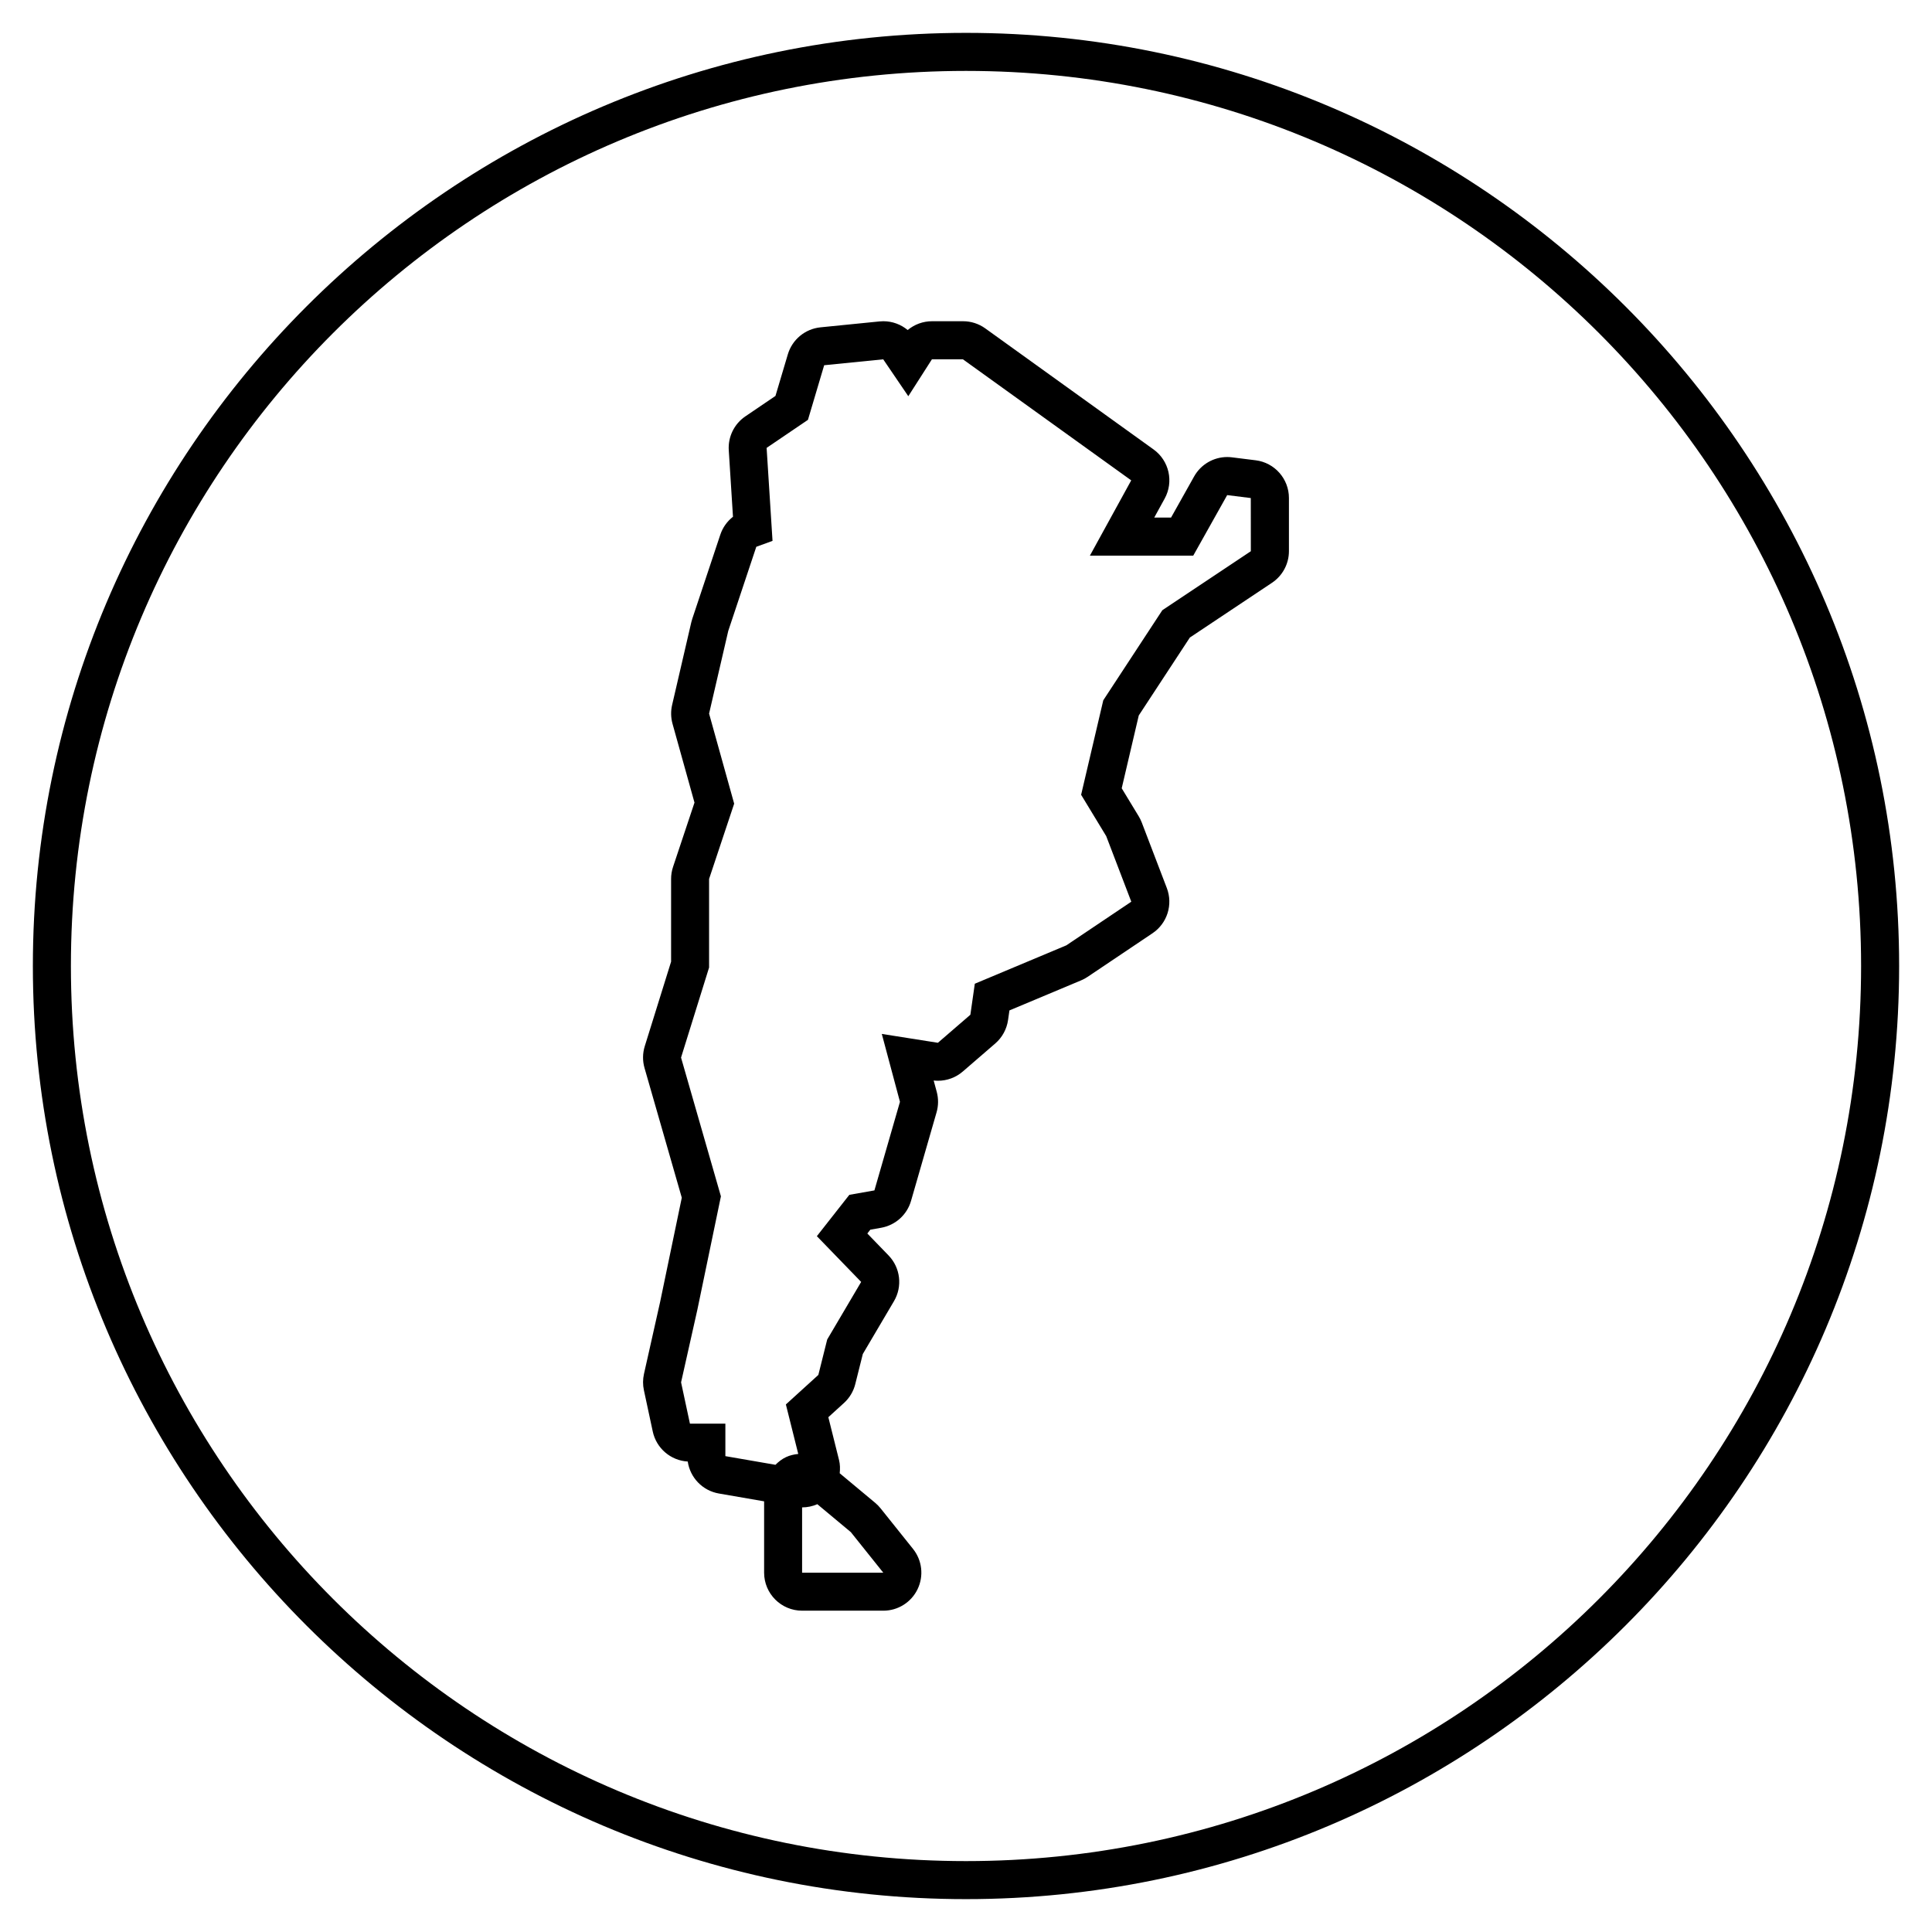 <?xml version="1.0" encoding="UTF-8"?>
<!-- Uploaded to: ICON Repo, www.iconrepo.com, Generator: ICON Repo Mixer Tools -->
<svg fill="#000000" width="800px" height="800px" version="1.1" viewBox="144 144 512 512" xmlns="http://www.w3.org/2000/svg">
 <g>
  <path d="m476.75 265.98-6.258-0.781c-0.418-0.051-0.836-0.082-1.254-0.082-3.613 0-6.988 1.941-8.785 5.148l-6.109 10.891h-4.457l2.762-5.027c2.453-4.465 1.184-10.055-2.949-13.027l-44.598-32.078c-1.715-1.234-3.773-1.895-5.883-1.895h-8.219c-2.394 0-4.672 0.848-6.453 2.336-1.797-1.496-4.074-2.336-6.453-2.336-0.332 0-0.672 0.016-1.004 0.051l-15.648 1.566c-4.07 0.406-7.492 3.234-8.656 7.152l-3.281 11.027-7.977 5.414c-2.953 2.004-4.625 5.414-4.398 8.977l1.117 17.629c-1.547 1.211-2.727 2.852-3.359 4.758l-7.43 22.297c-0.102 0.297-0.188 0.598-0.258 0.906l-5.082 21.91c-0.383 1.641-0.344 3.356 0.105 4.984l5.824 20.898-5.68 17.027c-0.344 1.027-0.52 2.102-0.52 3.184v21.941l-6.977 22.398c-0.586 1.879-0.609 3.891-0.066 5.777l9.875 34.379-5.754 27.684-4.266 19.016c-0.316 1.422-0.328 2.898-0.02 4.316l2.348 10.953c0.957 4.453 4.769 7.688 9.27 7.949 0.621 4.258 3.91 7.723 8.254 8.473l11.984 2.074v18.902c0 5.566 4.516 10.078 10.078 10.078h21.52c3.875 0 7.402-2.223 9.078-5.715s1.211-7.633-1.215-10.66l-8.605-10.758c-0.422-0.527-0.898-1.012-1.414-1.445l-9.41-7.844c0.121-1.152 0.117-2.328-0.172-3.488l-2.84-11.367 4.144-3.769c1.473-1.34 2.516-3.082 2.996-5.012l1.996-7.969 8.258-14c2.301-3.906 1.715-8.867-1.441-12.125l-5.621-5.809 0.797-1.012 2.856-0.504c3.789-0.672 6.867-3.438 7.93-7.129l6.769-23.473c0.508-1.758 0.523-3.629 0.051-5.394l-0.82-3.031c0.379 0.039 0.754 0.066 1.129 0.066 2.402 0 4.742-0.855 6.586-2.449l8.605-7.43c1.84-1.594 3.043-3.793 3.391-6.203l0.367-2.559 18.984-7.961c0.605-0.25 1.18-0.562 1.723-0.926l17.215-11.566c3.894-2.621 5.465-7.582 3.793-11.965l-6.648-17.383c-0.215-0.562-0.484-1.113-0.797-1.629l-4.516-7.438 4.519-19.297 13.543-20.656 21.766-14.508c2.801-1.867 4.488-5.012 4.488-8.383v-14.082c0-5.082-3.785-9.371-8.828-10zm-107.27 284.05 8.605 10.758h-21.52v-17.312c1.395 0 2.769-0.293 4.035-0.848zm106.02-259.96-23.473 15.648-15.648 23.867-5.871 25.039 6.648 10.953 6.648 17.383-17.215 11.566-24.254 10.172-1.176 8.219-8.605 7.43-14.867-2.348 4.812 17.996-6.769 23.473-6.648 1.176-8.605 10.953 11.738 12.125-8.996 15.254-2.348 9.391-8.605 7.824 3.281 13.121c-1.109 0.109-2.207 0.352-3.25 0.84-1.074 0.504-1.98 1.223-2.793 2.035l-13.273-2.297v-8.605h-9.391l-2.348-10.953 4.301-19.172 6.258-30.121-10.566-36.773 7.43-23.867v-23.473l6.648-19.949-6.648-23.867 5.082-21.91 7.43-22.297 4.301-1.566-1.566-24.645 10.953-7.43 4.301-14.473 15.648-1.566 6.648 9.777 6.258-9.777h8.219l44.598 32.078-10.953 19.949h27.387l8.996-16.043 6.258 0.781 0.012 14.082z"/>
  <path d="m400 152.71c-136.36 0-247.29 110.93-247.29 247.29 0 136.36 110.93 247.29 247.29 247.29 136.36 0 247.29-110.93 247.29-247.29 0.008-136.36-110.93-247.29-247.28-247.29zm0 484.5c-131.01 0-237.21-106.2-237.21-237.21 0-131.01 106.2-237.21 237.21-237.21s237.21 106.2 237.21 237.21c-0.004 131.01-106.21 237.21-237.21 237.21z"/>
 </g>
</svg>